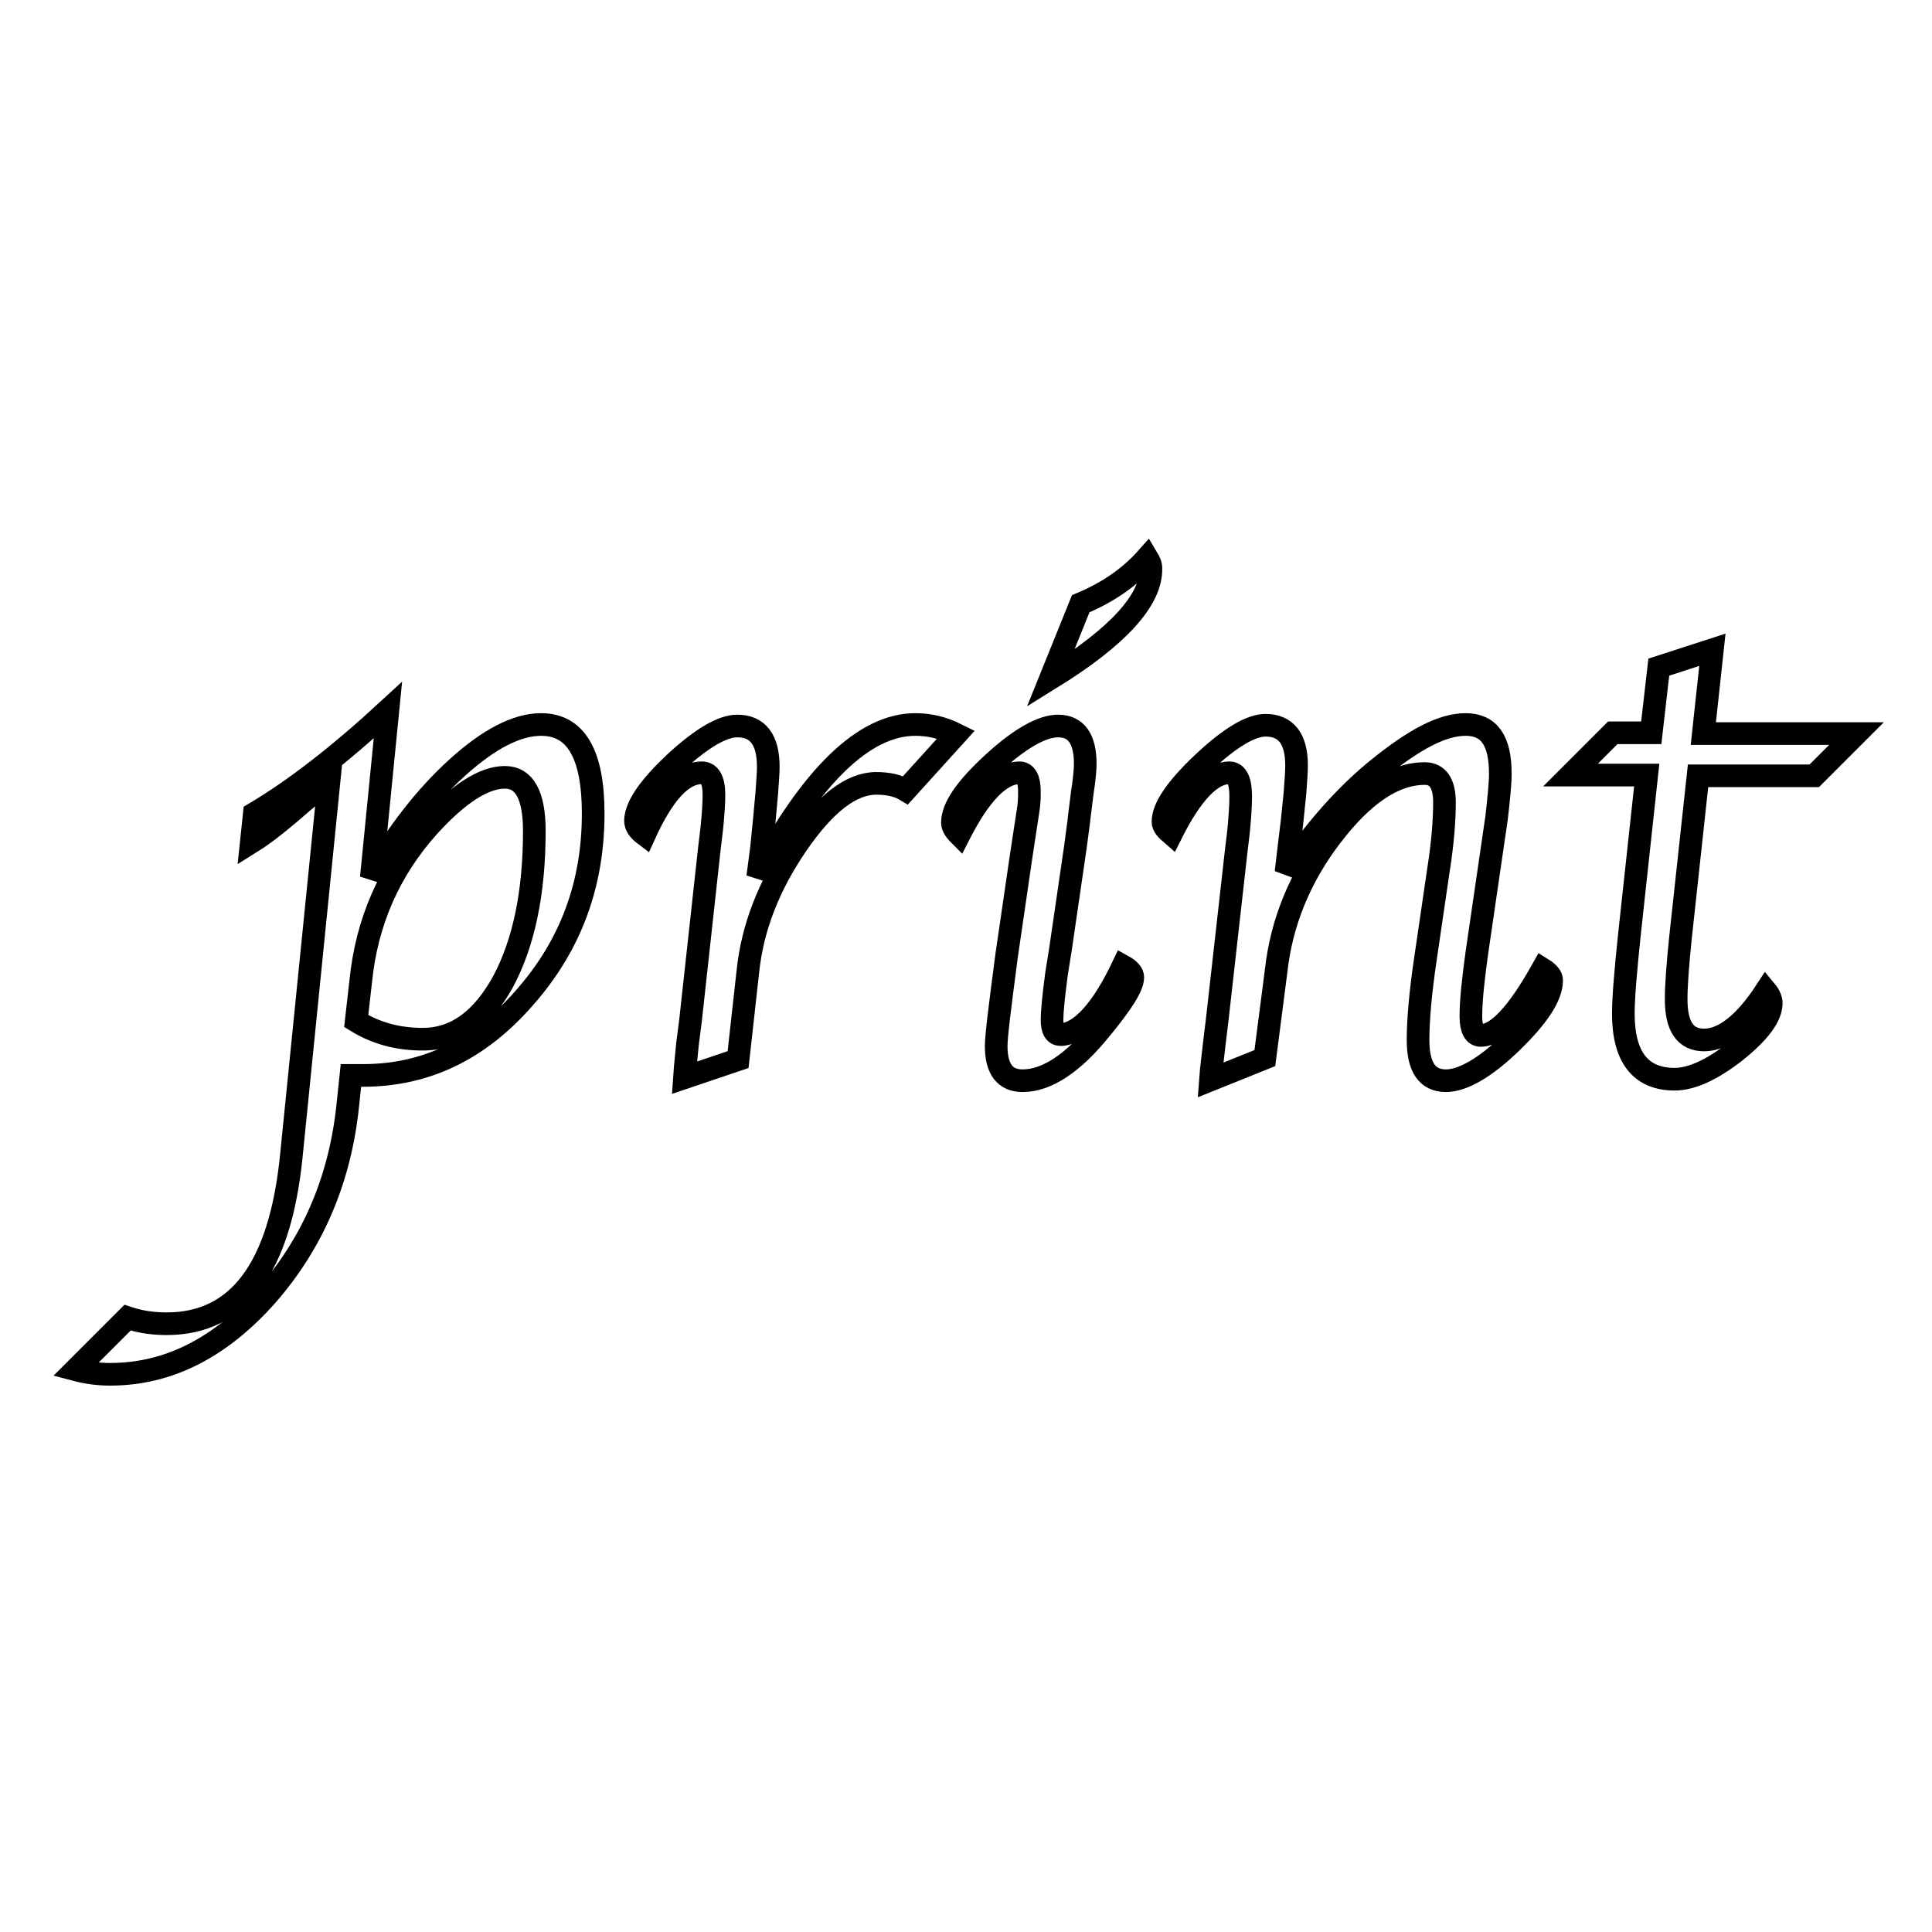 <?xml version="1.0" encoding="utf-8"?>
<!-- Svg Vector Icons : http://www.onlinewebfonts.com/icon -->
<!DOCTYPE svg PUBLIC "-//W3C//DTD SVG 1.1//EN" "http://www.w3.org/Graphics/SVG/1.1/DTD/svg11.dtd">
<svg version="1.1" xmlns="http://www.w3.org/2000/svg" xmlns:xlink="http://www.w3.org/1999/xlink" x="0px" y="0px" viewBox="0 0 256 256" enable-background="new 0 0 256 256" xml:space="preserve">
<g><g><path stroke-width="3" fill-opacity="0" stroke="#000000"  d="M46.5,142.5l-0.4,3.8c-1,9.9-4.6,18.3-10.7,25.3c-6.2,7-13.1,10.5-20.8,10.5c-1.6,0-3.1-0.2-4.6-0.6l6.9-6.9c1.8,0.6,3.5,0.8,5.2,0.8c9.5,0,15-7.4,16.5-22.2l5-49.7c-1.5,1.1-3.1,2.4-4.8,3.9c-2.1,1.8-3.9,3.2-5.5,4.2l0.4-3.8c5.4-3.2,11.3-7.8,17.7-13.7l-2.2,22.2c3.4-5.9,7.2-10.8,11.4-14.6c4.2-3.8,7.9-5.7,11.1-5.7c4.6,0,6.9,3.9,6.9,11.8c0,9.4-3,17.5-9.1,24.4c-6,6.9-13.1,10.3-21.4,10.3L46.5,142.5z M47.2,135.3c2.6,1.6,5.5,2.4,8.8,2.4c4.4,0,7.9-2.6,10.7-7.7c2.7-5.1,4.1-11.7,4.1-19.9c0-4.7-1.3-7.1-3.9-7.1c-2.8,0-6.2,2.2-10.1,6.5c-5.2,5.8-8.2,12.6-9,20.5L47.2,135.3z"/><path stroke-width="3" fill-opacity="0" stroke="#000000"  d="M100.4,116.2c7.1-13.4,14.1-20.2,20.9-20.2c1.8,0,3.6,0.4,5.4,1.3l-6.7,7.4c-1-0.6-2.3-0.9-3.9-0.9c-3.3,0-6.8,2.7-10.5,8.1c-3.7,5.4-5.9,11-6.5,16.8l-1.3,11.7l-7.1,2.4l0.1-1.4l0.3-3.1l0.4-3.1l2.5-22.8l0.3-2.5c0.2-1.9,0.3-3.4,0.3-4.6c0-2-0.6-2.9-1.6-2.9c-2.6,0-5.1,2.7-7.6,8.2c-0.8-0.6-1.2-1.2-1.2-1.9c0.1-2,1.9-4.5,5.3-7.7c3.5-3.2,6.2-4.8,8.2-4.8c2.7,0,4.1,1.8,4.1,5.4c0,0.9-0.1,2-0.2,3.5l-0.3,3.3l-0.4,4L100.4,116.2z"/><path stroke-width="3" fill-opacity="0" stroke="#000000"  d="M148.8,128c0.9,0.5,1.3,1,1.3,1.5c0,1.2-1.4,3.4-4.2,6.8c-3.7,4.6-7.2,6.9-10.4,6.9c-2.3,0-3.5-1.5-3.5-4.6c0-1.3,0.5-5.3,1.4-12.1l1.9-13l0.5-3.3l0.4-2.6c0.2-1.1,0.2-2,0.2-2.8c0-1.6-0.5-2.4-1.3-2.4c-2.5,0-5.2,2.7-8,8.2c-0.6-0.6-0.9-1.1-0.9-1.6c0-2,1.8-4.6,5.4-7.9c3.6-3.3,6.5-4.9,8.6-4.9c2.4,0,3.6,1.7,3.6,5c0,0.7-0.1,2-0.4,3.9l-0.4,3.2c0,0.3-0.2,1.5-0.5,3.9l-2,13.7l-0.5,3.1c-0.4,3-0.6,5.1-0.6,6.1c0,1.4,0.4,2,1.2,2C143.2,136.9,146,133.9,148.8,128z M139.2,89.9l4-9.9c3.6-1.5,6.5-3.5,8.8-6.1c0.3,0.5,0.5,0.9,0.5,1.4C152.6,79.5,148.1,84.4,139.2,89.9z"/><path stroke-width="3" fill-opacity="0" stroke="#000000"  d="M167.6,140.2l-7.2,2.9l0.1-1.3l0.4-3.5l0.4-3.3l2.5-22.2l0.3-2.5c0.2-2,0.3-3.6,0.3-4.8c0-2-0.5-3.1-1.5-3.1c-2.4,0-5,2.7-7.7,8.1c-0.7-0.6-1.1-1.1-1.1-1.6c0-1.9,1.8-4.5,5.3-7.8c3.5-3.3,6.3-5,8.3-5c2.7,0,4.1,1.8,4.1,5.3c0,0.9-0.1,2.1-0.2,3.6l-0.4,3.9l-0.4,3.3l-0.4,3.4c3.8-5.6,7.9-10.3,12.4-13.9S191,96,194.2,96c3.1,0,4.6,2.1,4.6,6.5c0,1.3-0.2,3.3-0.5,5.9l-2.6,17.8c-0.5,3.6-0.8,6.4-0.8,8.5c0,1.7,0.5,2.5,1.3,2.5c2.2,0,4.9-2.9,8.2-8.8c0.8,0.5,1.2,1,1.2,1.5c0,2.1-1.8,4.8-5.3,8.2s-6.5,5.1-8.7,5.1c-2.5,0-3.7-1.8-3.7-5.4c0-2.6,0.3-6.2,1-10.9l1.7-11.6c0.6-3.8,0.8-6.8,0.8-9c0-2.5-0.9-3.8-2.6-3.8c-4.1,0-8.2,2.8-12.4,8.3c-4.2,5.5-6.6,11.5-7.3,17.8L167.6,140.2z"/><path stroke-width="3" fill-opacity="0" stroke="#000000"  d="M225,102.8l-2.3,21.2c-0.4,3.8-0.6,6.6-0.6,8.4c0,3.6,1.2,5.4,3.7,5.4c2.6,0,5.4-2.2,8.2-6.5c0.5,0.6,0.7,1.2,0.7,1.6c0,1.8-1.6,3.9-4.7,6.4c-3.2,2.5-5.9,3.7-8.1,3.7c-4.5,0-6.8-2.9-6.8-8.7c0-2.1,0.3-5.6,0.8-10.4l2.3-21.2h-10.1l5.6-5.6h5.1l1-8.7l7.1-2.3l-1.2,11.1H246l-5.6,5.6L225,102.8L225,102.8z"/></g></g>
</svg>